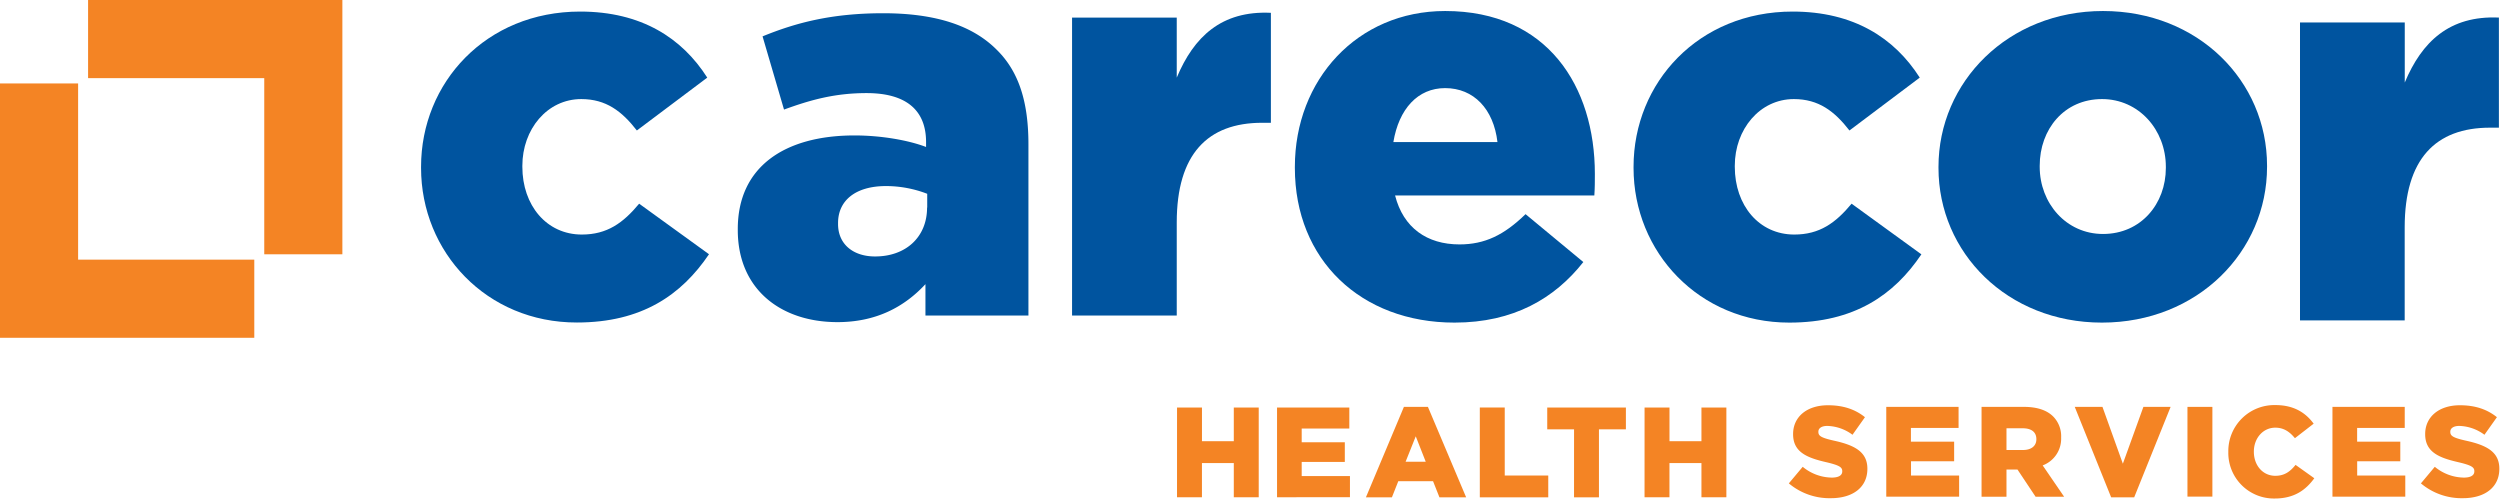 <?xml version="1.0" encoding="UTF-8"?> <svg xmlns="http://www.w3.org/2000/svg" viewBox="0 0 1003 200"><defs><style>.a{fill:#f48424;}.b{fill:#00549f;}</style></defs><path class="a" d="M472.23,163.49h10V177H495V163.49h10v36H495v-13.7H482.22v13.7h-10Z"></path><path class="a" d="M512.35,163.49h29v8.44H522.24v5.52h17.3v7.87h-17.3V191H541.6v8.49H512.35v-36Z"></path><path class="a" d="M563.25,163.24h9.63l15.34,36.3H577.51l-2.57-6.49H561l-2.57,6.49H548Zm8.75,22-4-10.19-4.07,10.19Z"></path><path class="a" d="M593.7,163.49h10v27.29h17.46v8.75H593.7v-36Z"></path><path class="a" d="M631.51,172.25H620.75v-8.76h31.56v8.76H641.5v27.29h-10Z"></path><path class="a" d="M659.8,163.49h10V177h12.82V163.49h10v36h-10v-13.7H669.79v13.7h-10Z"></path><path class="a" d="M717.68,193.93l5.57-6.65a18.63,18.63,0,0,0,11.69,4.33c2.73,0,4.17-.93,4.17-2.47V189c0-1.54-1.18-2.31-6.13-3.5-7.67-1.75-13.59-3.91-13.59-11.28v-.1c0-6.69,5.3-11.53,14-11.53,6.13,0,10.92,1.65,14.83,4.79l-5,7.05a17.67,17.67,0,0,0-10.09-3.55c-2.42,0-3.6,1-3.6,2.32v.1c0,1.64,1.23,2.36,6.28,3.5,8.23,1.8,13.38,4.48,13.38,11.22v.11c0,7.36-5.82,11.74-14.57,11.74A25.31,25.31,0,0,1,717.68,193.93Z"></path><path class="a" d="M756.78,163.24h29v8.44H766.66v5.51H784v7.88h-17.3v5.71H786v8.49H756.77v-36Z"></path><path class="a" d="M795,163.24h17c5.51,0,9.32,1.44,11.74,3.86a11.25,11.25,0,0,1,3.19,8.39v.1a11.42,11.42,0,0,1-7.41,11.13l8.6,12.56H816.67l-7.26-10.91H805v10.91H795v-36Zm16.63,17.3c3.35,0,5.36-1.65,5.36-4.28v-.1c0-2.88-2.11-4.33-5.4-4.33H805v8.7Z"></path><path class="a" d="M832.39,163.24h11.12l8.18,22.8,8.24-22.8h10.92l-14.62,36.3H847Z"></path><path class="a" d="M877.61,163.24h10v36h-10Z"></path><path class="a" d="M894,181.36v-.1a18.47,18.47,0,0,1,18.95-18.74c7.36,0,12.1,3.09,15.29,7.46l-7.52,5.82c-2.06-2.52-4.42-4.22-7.87-4.22-5,0-8.6,4.32-8.6,9.58v.1c0,5.4,3.55,9.63,8.6,9.63,3.76,0,6-1.75,8.13-4.38l7.52,5.36c-3.4,4.68-8,8.13-15.91,8.13A18.3,18.3,0,0,1,894,181.36Z"></path><path class="a" d="M935.78,163.24h29v8.44h-19.1v5.51H963v7.88h-17.3v5.71H965v8.49H935.78v-36Z"></path><path class="a" d="M971.27,193.93l5.57-6.65a18.63,18.63,0,0,0,11.69,4.33c2.73,0,4.17-.93,4.17-2.47V189c0-1.54-1.18-2.31-6.13-3.5-7.67-1.75-13.59-3.91-13.59-11.28v-.1c0-6.69,5.3-11.53,13.95-11.53,6.13,0,10.92,1.65,14.83,4.79l-5,7.05a17.67,17.67,0,0,0-10.09-3.55c-2.42,0-3.61,1-3.61,2.32v.1c0,1.64,1.24,2.36,6.28,3.5,8.24,1.8,13.39,4.48,13.39,11.22v.11c0,7.36-5.82,11.74-14.57,11.74A25.31,25.31,0,0,1,971.27,193.93Z"></path><path class="b" d="M168.93,67.37v-.44c0-33.8,26.06-62.29,63.82-62.29,24.53,0,40.87,10.6,51,26.5L255.51,52.35c-6-7.73-12.37-12.6-22.31-12.6-13.69,0-23.63,12.15-23.63,26.74v.44c0,15.46,9.72,27.17,23.86,27.17,10.16,0,16.56-4.64,23-12.38L284.45,102c-11.05,16.34-26.95,27.39-53,27.39C195.22,129.43,168.93,101.16,168.93,67.37Z"></path><path class="b" d="M296,92.32v-.44c0-24.95,18.77-37.54,46.82-37.54,11,0,21.86,2,28.72,4.63V57c0-12.59-7.74-19.65-23.86-19.65-12.59,0-22.3,2.65-33.13,6.61l-8.61-29.37c13.47-5.51,27.82-9.28,48.37-9.28,21.42,0,36,5.09,45.5,14.58,9.05,8.84,12.8,21.21,12.8,38v68.69H371.29V114c-8.4,9.06-19.67,15.24-35.34,15.24C313.19,129.21,296,116,296,92.32Zm76-9V77.75a46,46,0,0,0-16.56-3.1c-12.14,0-19.21,5.75-19.21,14.81v.43c0,8.17,6.18,13,14.8,13C363.33,102.93,371.94,95.19,371.94,83.27Z"></path><path class="b" d="M430.11,7.07h42V31.14c6.85-16.34,17.9-26.94,37.77-26V49.26h-3.53c-21.87,0-34.24,12.59-34.24,40v37.33h-42Z"></path><path class="b" d="M519.5,67.37v-.44c0-34.9,25-62.51,60.3-62.51,41.07,0,60.06,30.26,60.06,65.37,0,2.66,0,5.74-.21,8.62H559.7c3.31,13,12.82,19.65,25.84,19.65,10.17,0,17.89-3.75,26.51-12.14l23.18,19.21c-11.48,14.58-28,24.3-51.68,24.3C546,129.43,519.5,104.25,519.5,67.37ZM600.78,57c-1.55-13.26-9.5-21.65-21-21.65-11,0-18.56,8.39-20.76,21.65Z"></path><path class="b" d="M655.38,67.37v-.44c0-33.8,26.06-62.29,63.82-62.29,24.51,0,40.86,10.6,51,26.5L742,52.35c-6-7.73-12.37-12.6-22.31-12.6C706,39.75,696,51.9,696,66.49v.44c0,15.46,9.72,27.17,23.86,27.17,10.16,0,16.56-4.64,23-12.38l28,20.32c-11,16.34-26.94,27.39-53,27.39C681.66,129.43,655.38,101.16,655.38,67.37Z"></path><path class="b" d="M777.72,67.37v-.44c0-34,27.84-62.51,66-62.51s65.82,28.05,65.82,62.07v.44c0,34-27.83,62.5-66.25,62.5C805.34,129.43,777.72,101.38,777.72,67.37Zm91.22,0v-.44c0-14.8-10.81-27.18-25.61-27.18-15.24,0-25,12.15-25,26.74v.44c0,14.57,10.6,26.94,25.4,26.94C859,93.87,868.94,81.72,868.94,67.37Z"></path><path class="b" d="M922.79,9h42V33.11c6.85-16.35,17.89-26.95,37.77-26.06V51.22H999c-21.87,0-34.24,12.59-34.24,40v37.33h-42V9Z"></path><polygon class="a" points="31.34 33.48 0 33.48 0 135.52 102.02 135.52 102.02 104.17 31.34 104.17 31.34 33.48"></polygon><polygon class="a" points="35.34 0 35.34 31.35 106.02 31.35 106.02 102.02 137.36 102.02 137.36 0 35.34 0"></polygon></svg> 